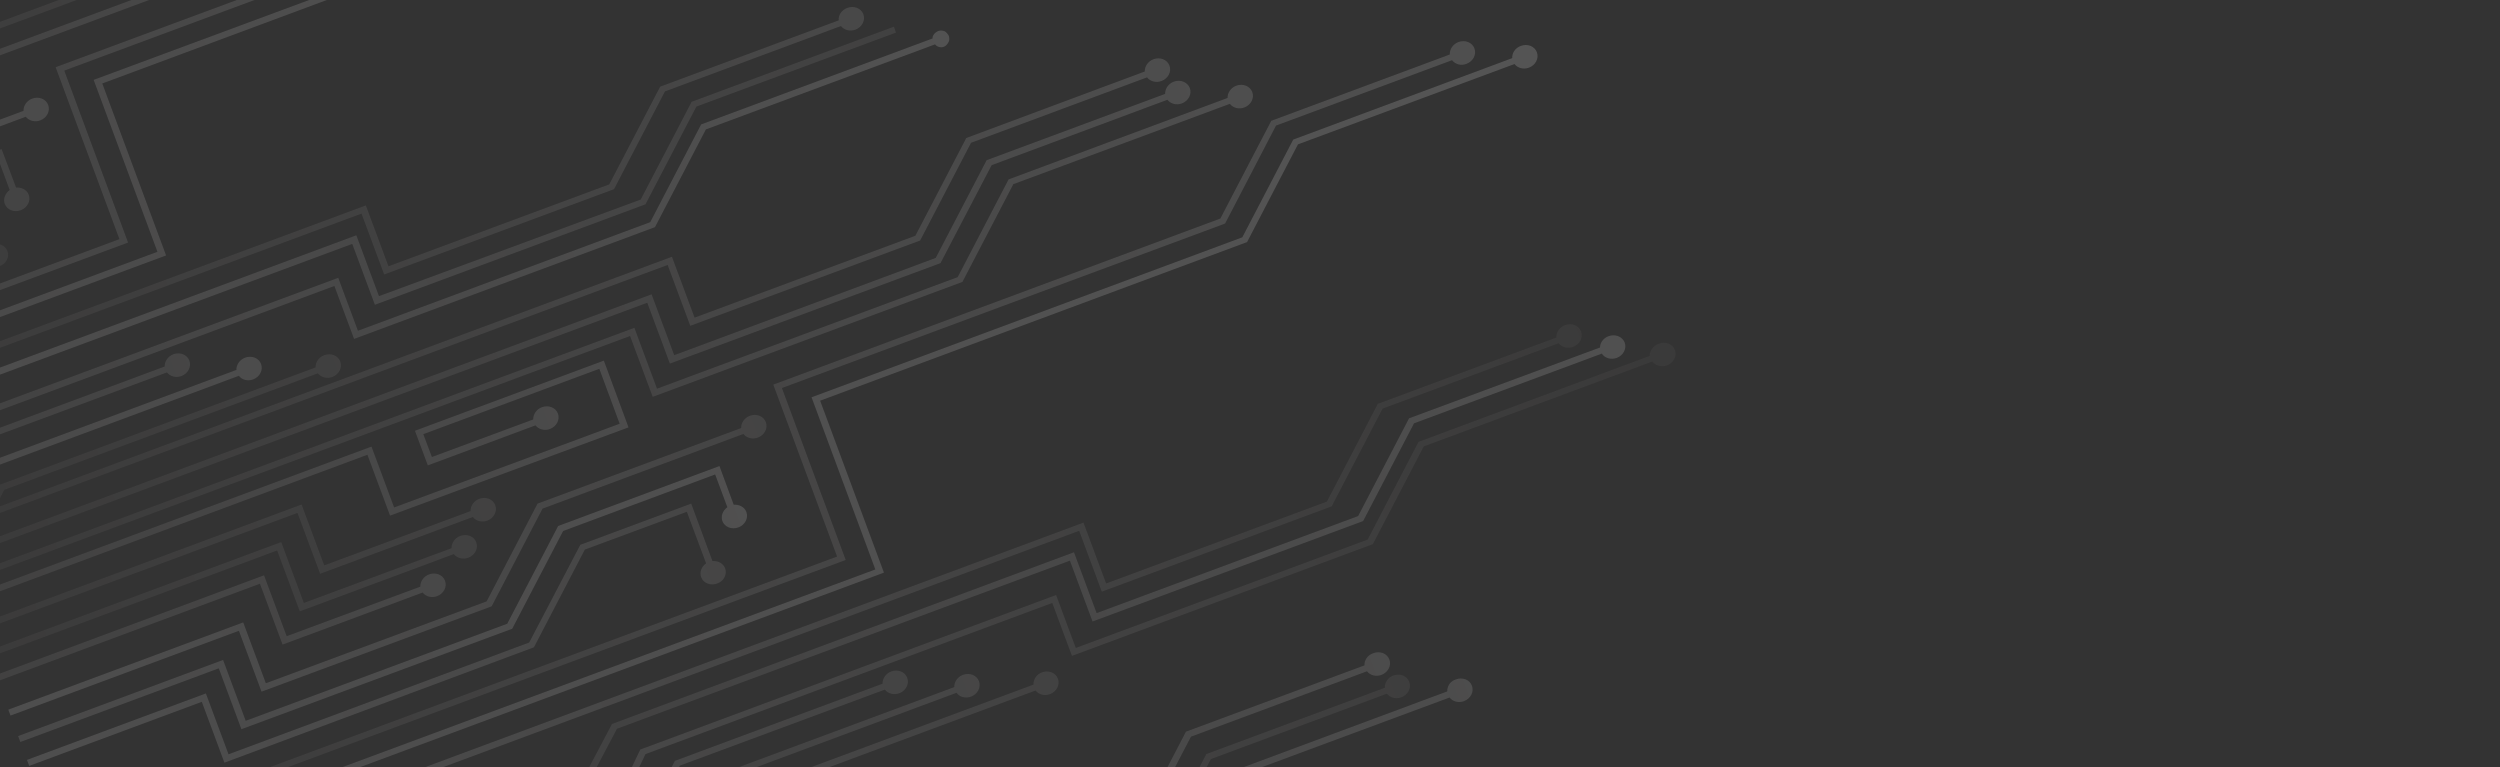 <svg xmlns="http://www.w3.org/2000/svg" xmlns:xlink="http://www.w3.org/1999/xlink" viewBox="0 0 1105 339">
  <rect x="0" y="0" width="1105" height="339" fill="#333333" stroke="none"/>
  <defs>
    <path id="a" d="M0 0h1105v339H0z"/>
  </defs>
  <clipPath id="b">
    <use overflow="visible" xlink:href="#a"/>
  </clipPath>
  <g clip-path="url(#b)" opacity=".17">
    <defs>
      <path id="c" d="M1.8-331.2h1180.6V736.2H1.8z" opacity=".17" transform="rotate(-20.37 592.095 202.56)"/>
    </defs>
    <clipPath id="d">
      <use overflow="visible" xlink:href="#c"/>
    </clipPath>
    <g clip-path="url(#d)">
      <linearGradient id="e" x1="185.896" x2="183.073" y1="613.859" y2="-244.099" gradientTransform="matrix(-.464 -1.251 1.383 -.514 330.122 1213.037)" gradientUnits="userSpaceOnUse">
        <stop offset="0" stop-color="#fff"/>
        <stop offset=".326" stop-color="#b8b7b7"/>
        <stop offset=".656" stop-color="#706e6e"/>
        <stop offset=".778" stop-color="#575454"/>
        <stop offset="1"/>
      </linearGradient>
      <path fill="url(#e)" d="M639.5 815.2L617 858.4l-132.9 49.3-10-26.9-244.7 90.9.9 2.6 241.9-89.8 10 26.9 136.9-50.8 22.5-43.2 45.1-16.7 8.5 22.8c-2 1.4-3 3.9-2.2 6.1 1 2.7 4.2 3.9 7.1 2.8 2.9-1.1 4.5-4.1 3.5-6.8-.8-2.2-3.2-3.4-5.6-3.2l-9.4-25.4-49.1 18.2z"/>
      <linearGradient id="f" x1="183.635" x2="213.268" y1="-138.748" y2="754.492" gradientTransform="matrix(-.464 -1.251 1.383 -.514 330.122 1213.037)" gradientUnits="userSpaceOnUse">
        <stop offset="0" stop-color="#fff"/>
        <stop offset=".326" stop-color="#b8b7b7"/>
        <stop offset=".656" stop-color="#706e6e"/>
        <stop offset=".778" stop-color="#575454"/>
        <stop offset="1"/>
      </linearGradient>
      <path fill="url(#f)" d="M491.7 893.1l-10-26.9-262 97.3.9 2.6 259.2-96.2 10 26.9 119.6-44.4 22.5-43.2 67.3-25 5.4 14.5c-2 1.4-3 3.9-2.2 6.1 1 2.7 4.2 3.9 7.1 2.8 2.9-1.1 4.5-4.1 3.5-6.8-.8-2.2-3.2-3.4-5.6-3.2l-6.3-17.1-71.3 26.5-22.5 43.2-115.6 42.9z"/>
      <linearGradient id="g" x1="205.618" x2="202.796" y1="613.791" y2="-244.164" gradientTransform="matrix(-.464 -1.251 1.383 -.514 330.122 1213.037)" gradientUnits="userSpaceOnUse">
        <stop offset="0" stop-color="#fff"/>
        <stop offset=".326" stop-color="#b8b7b7"/>
        <stop offset=".656" stop-color="#706e6e"/>
        <stop offset=".778" stop-color="#575454"/>
        <stop offset="1"/>
      </linearGradient>
      <path fill="url(#g)" d="M710.7 763.6l-90 33.4-22.5 43.2-97.6 36.2-10-26.9-280 104 .9 2.6 277.2-102.9 10 26.9 101.6-37.7 22.5-43.2 88.8-33c1.4 1.8 4 2.5 6.4 1.6 2.9-1.1 4.5-4.1 3.5-6.8s-4.2-3.9-7.1-2.8c-2.3.9-3.8 3.2-3.7 5.4z"/>
      <linearGradient id="h" x1="210.894" x2="217.95" y1="396.875" y2="-355.252" gradientTransform="matrix(-.464 -1.251 1.383 -.514 330.122 1213.037)" gradientUnits="userSpaceOnUse">
        <stop offset="0" stop-color="#fff"/>
        <stop offset=".326" stop-color="#b8b7b7"/>
        <stop offset=".656" stop-color="#706e6e"/>
        <stop offset=".778" stop-color="#575454"/>
        <stop offset="1"/>
      </linearGradient>
      <path fill="url(#h)" d="M569.8 836.3c1.4 1.8 4 2.5 6.4 1.6 2.9-1.1 4.5-4.1 3.5-6.8s-4.2-3.9-7.1-2.8c-2.4.9-3.9 3.2-3.8 5.4l-59.1 21.9-10-26.9L255 919.6l.9 2.6L498 832.3l10 26.9 61.8-22.9z"/>
      <linearGradient id="i" x1="222.44" x2="219.618" y1="613.735" y2="-244.221" gradientTransform="matrix(-.464 -1.251 1.383 -.514 330.122 1213.037)" gradientUnits="userSpaceOnUse">
        <stop offset="0" stop-color="#fff"/>
        <stop offset=".326" stop-color="#b8b7b7"/>
        <stop offset=".656" stop-color="#706e6e"/>
        <stop offset=".778" stop-color="#575454"/>
        <stop offset="1"/>
      </linearGradient>
      <path fill="url(#i)" d="M583.7 819.3c1.4 1.8 4 2.5 6.4 1.6 2.9-1.1 4.5-4.1 3.5-6.8s-4.2-3.9-7.1-2.8c-2.4.9-3.9 3.2-3.8 5.4L517.4 841l-10-26.9-262 97.3.9 2.6 259.2-96.2 10 26.9 68.2-25.4z"/>
      <linearGradient id="j" x1="228.721" x2="235.777" y1="397.041" y2="-355.081" gradientTransform="matrix(-.464 -1.251 1.383 -.514 330.122 1213.037)" gradientUnits="userSpaceOnUse">
        <stop offset="0" stop-color="#fff"/>
        <stop offset=".326" stop-color="#b8b7b7"/>
        <stop offset=".656" stop-color="#706e6e"/>
        <stop offset=".778" stop-color="#575454"/>
        <stop offset="1"/>
      </linearGradient>
      <path fill="url(#j)" d="M591.1 800.4l-64.7 24-10-26.9-280 104 1 2.6 277.2-102.9 10 26.9 67.6-25.1c1.4 1.8 4 2.5 6.4 1.6 2.9-1.1 4.5-4.1 3.5-6.8s-4.2-3.9-7.1-2.8c-2.5.8-4 3.1-3.9 5.4z"/>
      <linearGradient id="k" x1="240.364" x2="247.42" y1="397.153" y2="-354.976" gradientTransform="matrix(-.464 -1.251 1.383 -.514 330.122 1213.037)" gradientUnits="userSpaceOnUse">
        <stop offset="0" stop-color="#fff"/>
        <stop offset=".326" stop-color="#b8b7b7"/>
        <stop offset=".656" stop-color="#706e6e"/>
        <stop offset=".778" stop-color="#575454"/>
        <stop offset="1"/>
      </linearGradient>
      <path fill="url(#k)" d="M545.5 775.5l10 26.9 105.4-39.1-10.9-29.5-83.5 31 5.7 15.3 47.6-17.7c1.4 1.8 4 2.5 6.4 1.6 2.9-1.1 4.5-4.1 3.5-6.8s-4.2-3.9-7.1-2.8c-2.5.9-3.9 3.2-3.8 5.4L574 776.5l-3.8-10.2 77.8-28.9 9 24.3-99.7 37-10-26.9-238.9 88.7 1 2.6 236.1-87.6z"/>
      <linearGradient id="l" x1="90.328" x2="97.384" y1="395.746" y2="-356.383" gradientTransform="matrix(-.464 -1.251 1.383 -.514 330.122 1213.037)" gradientUnits="userSpaceOnUse">
        <stop offset="0" stop-color="#fff"/>
        <stop offset=".326" stop-color="#b8b7b7"/>
        <stop offset=".656" stop-color="#706e6e"/>
        <stop offset=".778" stop-color="#575454"/>
        <stop offset="1"/>
      </linearGradient>
      <path fill="url(#l)" d="M839.8 877L700 928.9l-22.5 43.2-132.9 49.3-10-26.9-244.6 90.9.9 2.6 241.9-89.8 10 26.9 136.9-50.8 22.5-43.2 138.6-51.5c1.4 1.8 4 2.5 6.4 1.6 2.9-1.1 4.5-4.1 3.5-6.8s-4.2-3.9-7.1-2.8c-2.4.9-3.9 3.1-3.8 5.4z"/>
      <linearGradient id="m" x1="87.68" x2="117.313" y1="-135.561" y2="757.667" gradientTransform="matrix(-.464 -1.251 1.383 -.514 330.122 1213.037)" gradientUnits="userSpaceOnUse">
        <stop offset="0" stop-color="#fff"/>
        <stop offset=".326" stop-color="#b8b7b7"/>
        <stop offset=".656" stop-color="#706e6e"/>
        <stop offset=".778" stop-color="#575454"/>
        <stop offset="1"/>
      </linearGradient>
      <path fill="url(#m)" d="M804.8 878.1l-114.4 42.5-22.5 43.2-115.6 42.9-10-26.9-262 97.3.9 2.6 259.2-96.2 10 26.9L670 965.9l22.5-43.2 113.3-42.1c1.4 1.8 4 2.5 6.4 1.6 2.9-1.1 4.5-4.1 3.5-6.8s-4.2-3.9-7.1-2.8c-2.4 1-3.9 3.2-3.8 5.5z"/>
      <linearGradient id="n" x1="97.089" x2="126.722" y1="-135.873" y2="757.357" gradientTransform="matrix(-.464 -1.251 1.383 -.514 330.122 1213.037)" gradientUnits="userSpaceOnUse">
        <stop offset="0" stop-color="#fff"/>
        <stop offset=".326" stop-color="#b8b7b7"/>
        <stop offset=".656" stop-color="#706e6e"/>
        <stop offset=".778" stop-color="#575454"/>
        <stop offset="1"/>
      </linearGradient>
      <path fill="url(#n)" d="M773.2 876.6l-91.8 34.1-22.5 43.2-97.6 36.2-10-26.9-280 104 .9 2.6 277.2-102.9 10 26.9L661 956l22.5-43.2 90.6-33.6c1.4 1.8 4 2.5 6.4 1.6 2.9-1.1 4.5-4.1 3.5-6.8s-4.2-3.9-7.1-2.8c-2.4.9-3.9 3.2-3.7 5.4z"/>
      <linearGradient id="o" x1="366.07" x2="395.704" y1="-144.797" y2="748.431" gradientTransform="matrix(-.464 -1.251 1.383 -.514 330.122 1213.037)" gradientUnits="userSpaceOnUse">
        <stop offset="0" stop-color="#fff"/>
        <stop offset=".326" stop-color="#b8b7b7"/>
        <stop offset=".656" stop-color="#706e6e"/>
        <stop offset=".778" stop-color="#575454"/>
        <stop offset="1"/>
      </linearGradient>
      <path fill="url(#o)" d="M734.2 459.8l-96.8 36-22.5 43.2-190.4 70.7 28.2 76L97.9 817.5l.9 2.6 357.7-132.8-28.2-76L617 541.1l22.5-43.2 95.7-35.5c1.4 1.8 4 2.5 6.4 1.6 2.9-1.1 4.5-4.1 3.5-6.8s-4.2-3.9-7.1-2.8c-2.4.9-3.9 3.2-3.8 5.4z"/>
      <linearGradient id="p" x1="611.915" x2="641.548" y1="-152.953" y2="740.277" gradientTransform="matrix(-.464 -1.251 1.383 -.514 330.122 1213.037)" gradientUnits="userSpaceOnUse">
        <stop offset="0" stop-color="#fff"/>
        <stop offset=".326" stop-color="#b8b7b7"/>
        <stop offset=".656" stop-color="#706e6e"/>
        <stop offset=".778" stop-color="#575454"/>
        <stop offset="1"/>
      </linearGradient>
      <path fill="url(#p)" d="M729.2 157.3l-102.2 38-22.5 43.2-129 47.9-8.7-23.4L283 331.3l-16.3 34.2-78.5 29.1-10.1-27.1-128.2 47.6c-1.4-1.8-4-2.5-6.4-1.6-2.9 1.1-4.5 4.1-3.5 6.8 1 2.6 4.2 3.9 7.1 2.8 2.4-.9 3.9-3.2 3.8-5.4l125.4-46.6 10.1 27.1 82.6-30.7 16.3-34.2 179.8-66.8 8.7 23.4 133-49.4 22.5-43.2 101-37.5c1.4 1.8 4 2.6 6.5 1.7 2.9-1.1 4.5-4.1 3.5-6.8s-4.2-3.9-7.1-2.8c-2.6 1-4.1 3.2-4 5.4z"/>
      <linearGradient id="q" x1="634.534" x2="631.711" y1="612.378" y2="-245.573" gradientTransform="matrix(-.464 -1.251 1.383 -.514 330.122 1213.037)" gradientUnits="userSpaceOnUse">
        <stop offset="0" stop-color="#fff"/>
        <stop offset=".326" stop-color="#b8b7b7"/>
        <stop offset=".656" stop-color="#706e6e"/>
        <stop offset=".778" stop-color="#575454"/>
        <stop offset="1"/>
      </linearGradient>
      <path fill="url(#q)" d="M707.2 153.6l-84.4 31.3-22.5 43.2L484.7 271l-10-26.9L270.5 320l-20.1 38.1-52.8 19.6-10-27-188.7 70.1c-1.4-1.8-4-2.5-6.4-1.6-2.9 1.1-4.5 4.1-3.5 6.8s4.2 3.9 7.1 2.8c2.4-.9 3.9-3.2 3.8-5.4l185.9-69 10 26.9 56.8-21.1 20.1-38.1 200.2-74.3 10 26.9 119.6-44.4 22.5-43.2 83-30.8c1.3 2 4 2.8 6.6 1.9 2.9-1.1 4.5-4.1 3.5-6.8-1-2.6-4.2-3.9-7.1-2.8-2.3.8-3.8 2.9-3.8 5z"/>
      <linearGradient id="r" x1="374.834" x2="404.467" y1="-145.088" y2="748.144" gradientTransform="matrix(-.464 -1.251 1.383 -.514 330.122 1213.037)" gradientUnits="userSpaceOnUse">
        <stop offset="0" stop-color="#fff"/>
        <stop offset=".326" stop-color="#b8b7b7"/>
        <stop offset=".656" stop-color="#706e6e"/>
        <stop offset=".778" stop-color="#575454"/>
        <stop offset="1"/>
      </linearGradient>
      <path fill="url(#r)" d="M706.6 458.2l-78.9 29.3-22.5 43.2-197.6 73.4 28.2 76L94 807l1 2.6 344.7-128-28.2-76 195.9-72.7 22.5-43.2 77.8-28.9c1.4 1.8 4 2.5 6.4 1.6 2.9-1.1 4.5-4.1 3.5-6.8s-4.2-3.9-7.1-2.8c-2.5.9-4 3.1-3.9 5.4z"/>
      <linearGradient id="s" x1="433.445" x2="430.623" y1="613.039" y2="-244.911" gradientTransform="matrix(-.464 -1.251 1.383 -.514 330.122 1213.037)" gradientUnits="userSpaceOnUse">
        <stop offset="0" stop-color="#fff"/>
        <stop offset=".326" stop-color="#b8b7b7"/>
        <stop offset=".656" stop-color="#706e6e"/>
        <stop offset=".778" stop-color="#575454"/>
        <stop offset="1"/>
      </linearGradient>
      <path fill="url(#s)" d="M608.5 477.3l-96.8 36-22.5 43.2-132.9 49.3-10-26.9-244.7 90.9.9 2.6 241.9-89.8 10 26.9 136.9-50.8 22.5-43.2 95.7-35.5c1.4 1.8 4 2.5 6.4 1.6 2.9-1.1 4.5-4.1 3.5-6.8s-4.2-3.9-7.1-2.8c-2.5.8-4 3.1-3.8 5.3z"/>
      <linearGradient id="t" x1="439.387" x2="446.443" y1="399.014" y2="-353.102" gradientTransform="matrix(-.464 -1.251 1.383 -.514 330.122 1213.037)" gradientUnits="userSpaceOnUse">
        <stop offset="0" stop-color="#fff"/>
        <stop offset=".326" stop-color="#b8b7b7"/>
        <stop offset=".656" stop-color="#706e6e"/>
        <stop offset=".778" stop-color="#575454"/>
        <stop offset="1"/>
      </linearGradient>
      <path fill="url(#t)" d="M580.9 475.7l-79 29.3-22.5 43.2-115.6 42.9-10-26.9-262 97.3 1 2.6L352 567.9l10 26.9 119.6-44.4 22.5-43.2 77.8-28.9c1.4 1.8 4 2.5 6.4 1.6 2.9-1.1 4.5-4.1 3.5-6.8s-4.2-3.9-7.1-2.8c-2.5.9-4 3.2-3.8 5.4z"/>
      <linearGradient id="u" x1="448.722" x2="455.778" y1="399.106" y2="-353.018" gradientTransform="matrix(-.464 -1.251 1.383 -.514 330.122 1213.037)" gradientUnits="userSpaceOnUse">
        <stop offset="0" stop-color="#fff"/>
        <stop offset=".326" stop-color="#b8b7b7"/>
        <stop offset=".656" stop-color="#706e6e"/>
        <stop offset=".778" stop-color="#575454"/>
        <stop offset="1"/>
      </linearGradient>
      <path fill="url(#u)" d="M571.8 465.8l-78.9 29.3-22.5 43.2-97.6 36.2-10-26.9-280 104 1 2.6L361 551.3l10 26.9 101.6-37.7 22.5-43.2 77.8-28.9c1.4 1.8 4 2.5 6.4 1.6 2.9-1.1 4.5-4.1 3.5-6.8s-4.2-3.9-7.1-2.8c-2.5.9-4 3.2-3.9 5.4z"/>
      <linearGradient id="v" x1="360.195" x2="389.828" y1="-144.603" y2="748.629" gradientTransform="matrix(-.464 -1.251 1.383 -.514 330.122 1213.037)" gradientUnits="userSpaceOnUse">
        <stop offset="0" stop-color="#fff"/>
        <stop offset=".326" stop-color="#b8b7b7"/>
        <stop offset=".656" stop-color="#706e6e"/>
        <stop offset=".778" stop-color="#575454"/>
        <stop offset="1"/>
      </linearGradient>
      <path fill="url(#v)" d="M386.3 685.4c-.8-2.2-3.2-3.4-5.6-3.2l-9.4-25.4-49 18.2-22.5 43.2-132.9 49.3-10-26.9-244.8 90.9.9 2.6 242-89.9 10 26.9 136.9-50.8 22.5-43.2 45.1-16.7 8.5 22.8c-2 1.4-3 3.9-2.2 6.1 1 2.7 4.2 3.9 7.1 2.8 2.8-1 4.4-4.1 3.4-6.7z"/>
      <linearGradient id="w" x1="372.247" x2="379.303" y1="398.388" y2="-353.735" gradientTransform="matrix(-.464 -1.251 1.383 -.514 330.122 1213.037)" gradientUnits="userSpaceOnUse">
        <stop offset="0" stop-color="#fff"/>
        <stop offset=".326" stop-color="#b8b7b7"/>
        <stop offset=".656" stop-color="#706e6e"/>
        <stop offset=".778" stop-color="#575454"/>
        <stop offset="1"/>
      </linearGradient>
      <path fill="url(#w)" d="M292.2 712l22.5-43.2 67.3-25 5.4 14.5c-2 1.4-3 3.9-2.2 6.1 1 2.7 4.2 3.9 7.1 2.8 2.9-1.1 4.5-4.1 3.5-6.8-.8-2.2-3.2-3.4-5.6-3.2l-6.3-17.1-71.3 26.5-22.5 43.2-115.6 42.9-10-26.9-262 97.3.9 2.6 259.2-96.2 10 26.9L292.2 712z"/>
      <linearGradient id="x" x1="383.076" x2="390.132" y1="398.489" y2="-353.634" gradientTransform="matrix(-.464 -1.251 1.383 -.514 330.122 1213.037)" gradientUnits="userSpaceOnUse">
        <stop offset="0" stop-color="#fff"/>
        <stop offset=".326" stop-color="#b8b7b7"/>
        <stop offset=".656" stop-color="#706e6e"/>
        <stop offset=".778" stop-color="#575454"/>
        <stop offset="1"/>
      </linearGradient>
      <path fill="url(#x)" d="M283.1 702.1l22.5-43.2 88.8-33c1.4 1.8 4 2.5 6.4 1.6 2.9-1.1 4.5-4.1 3.5-6.8s-4.2-3.9-7.1-2.8c-2.4.9-3.9 3.2-3.8 5.4l-90 33.4L281 700l-97.6 36.2-10-26.9-280 104 .9 2.6L171.5 713l10 26.9 101.6-37.8z"/>
      <linearGradient id="y" x1="390.566" x2="397.622" y1="398.56" y2="-353.561" gradientTransform="matrix(-.464 -1.251 1.383 -.514 330.122 1213.037)" gradientUnits="userSpaceOnUse">
        <stop offset="0" stop-color="#fff"/>
        <stop offset=".326" stop-color="#b8b7b7"/>
        <stop offset=".656" stop-color="#706e6e"/>
        <stop offset=".778" stop-color="#575454"/>
        <stop offset="1"/>
      </linearGradient>
      <path fill="url(#y)" d="M252.6 696.1c1.4 1.8 4 2.5 6.4 1.6 2.9-1.1 4.5-4.1 3.5-6.8s-4.2-3.9-7.1-2.8c-2.4.9-3.9 3.2-3.8 5.4l-59.1 21.9-10-26.9-244.7 90.9 1 2.6 241.9-89.8 10 26.9 61.9-23z"/>
      <linearGradient id="z" x1="399.001" x2="406.057" y1="398.639" y2="-353.485" gradientTransform="matrix(-.464 -1.251 1.383 -.514 330.122 1213.037)" gradientUnits="userSpaceOnUse">
        <stop offset="0" stop-color="#fff"/>
        <stop offset=".326" stop-color="#b8b7b7"/>
        <stop offset=".656" stop-color="#706e6e"/>
        <stop offset=".778" stop-color="#575454"/>
        <stop offset="1"/>
      </linearGradient>
      <path fill="url(#z)" d="M266.4 679.1c1.4 1.8 4 2.5 6.4 1.6 2.9-1.1 4.5-4.1 3.5-6.8s-4.2-3.9-7.1-2.8c-2.4.9-3.9 3.2-3.8 5.4l-65.3 24.2-10-26.9-262 97.3.9 2.6 259.2-96.2 10 26.9 68.2-25.3z"/>
      <linearGradient id="A" x1="407.531" x2="437.164" y1="-146.173" y2="747.06" gradientTransform="matrix(-.464 -1.251 1.383 -.514 330.122 1213.037)" gradientUnits="userSpaceOnUse">
        <stop offset="0" stop-color="#fff"/>
        <stop offset=".326" stop-color="#b8b7b7"/>
        <stop offset=".656" stop-color="#706e6e"/>
        <stop offset=".778" stop-color="#575454"/>
        <stop offset="1"/>
      </linearGradient>
      <path fill="url(#A)" d="M274.8 662.7c1.4 1.8 4 2.5 6.4 1.6 2.9-1.1 4.5-4.1 3.5-6.8s-4.2-3.9-7.1-2.8c-2.4.9-3.9 3.2-3.8 5.4l-64.7 24-10-26.9-280 104 1 2.6 277.2-102.9 10 26.9 67.5-25.1z"/>
      <linearGradient id="B" x1="420.037" x2="427.093" y1="398.837" y2="-353.288" gradientTransform="matrix(-.464 -1.251 1.383 -.514 330.122 1213.037)" gradientUnits="userSpaceOnUse">
        <stop offset="0" stop-color="#fff"/>
        <stop offset=".326" stop-color="#b8b7b7"/>
        <stop offset=".656" stop-color="#706e6e"/>
        <stop offset=".778" stop-color="#575454"/>
        <stop offset="1"/>
      </linearGradient>
      <path fill="url(#B)" d="M343.6 623.1l-10.9-29.5-83.5 31 5.7 15.3 47.6-17.7c1.4 1.8 4 2.5 6.4 1.6 2.9-1.1 4.5-4.1 3.5-6.8s-4.2-3.9-7.1-2.8c-2.4.9-3.9 3.2-3.8 5.4l-44.8 16.6-3.8-10.2 77.8-28.9 9 24.3-99.7 37-10-26.9-238.8 88.9 1 2.6 236.1-87.7 10 26.9 105.3-39.1z"/>
      <linearGradient id="C" x1="292.084" x2="321.717" y1="-142.342" y2="750.89" gradientTransform="matrix(-.464 -1.251 1.383 -.514 330.122 1213.037)" gradientUnits="userSpaceOnUse">
        <stop offset="0" stop-color="#fff"/>
        <stop offset=".326" stop-color="#b8b7b7"/>
        <stop offset=".656" stop-color="#706e6e"/>
        <stop offset=".778" stop-color="#575454"/>
        <stop offset="1"/>
      </linearGradient>
      <path fill="url(#C)" d="M541.3 720.5l-8.7-23.4-183.8 68.3-16.3 34.2-78.5 29.2-10.1-27.1-128.2 47.6c-1.4-1.8-4-2.5-6.4-1.6-2.9 1.1-4.5 4.1-3.5 6.8s4.2 3.9 7.1 2.8c2.4-.9 3.9-3.2 3.8-5.4L242 805.3l10.1 27.1 82.6-30.7 16.3-34.2 179.8-66.8 8.7 23.4 133-49.4 22.5-43.2 106-39.3-1-2.6-107.3 39.8-22.5 43.2-128.9 47.9z"/>
      <linearGradient id="D" x1="301.458" x2="331.091" y1="-142.655" y2="750.575" gradientTransform="matrix(-.464 -1.251 1.383 -.514 330.122 1213.037)" gradientUnits="userSpaceOnUse">
        <stop offset="0" stop-color="#fff"/>
        <stop offset=".326" stop-color="#b8b7b7"/>
        <stop offset=".656" stop-color="#706e6e"/>
        <stop offset=".778" stop-color="#575454"/>
        <stop offset="1"/>
      </linearGradient>
      <path fill="url(#D)" d="M550.5 705.2l-10-26.9-204.2 75.8-20.1 38.1-52.8 19.6-10-26.9-188.7 70c-1.4-1.8-4-2.5-6.4-1.6-2.9 1.1-4.5 4.1-3.5 6.8s4.2 3.9 7.1 2.8c2.4-.9 3.9-3.2 3.8-5.4l185.9-69 10 26.9 56.8-21.1 20.1-38.1 200.2-74.3 10 26.9 119.6-44.4 22.5-43.2 88.2-32.7-.9-2.6-89.4 33.2-22.5 43.2-115.7 42.9z"/>
      <linearGradient id="E" x1="318.187" x2="325.243" y1="544.364" y2="-207.762" gradientTransform="matrix(-.464 -1.251 1.383 -.514 330.122 1213.037)" gradientUnits="userSpaceOnUse">
        <stop offset="0" stop-color="#fff"/>
        <stop offset=".326" stop-color="#b8b7b7"/>
        <stop offset=".656" stop-color="#706e6e"/>
        <stop offset=".778" stop-color="#575454"/>
        <stop offset="1"/>
      </linearGradient>
      <path fill="url(#E)" d="M753.7 583.3l-78.9 29.3-22.5 43.2-97.6 36.2-10-26.9-442.4 164.3.9 2.6 439.6-163.2 10 26.9L654.4 658l22.5-43.2 77.8-28.9c1.4 1.8 4 2.5 6.4 1.6 2.9-1.1 4.5-4.1 3.5-6.8s-4.2-3.9-7.1-2.8c-2.4.9-3.9 3.2-3.8 5.4z"/>
      <linearGradient id="F" x1="269.998" x2="277.055" y1="397.43" y2="-354.694" gradientTransform="matrix(-.464 -1.251 1.383 -.514 330.122 1213.037)" gradientUnits="userSpaceOnUse">
        <stop offset="0" stop-color="#fff"/>
        <stop offset=".326" stop-color="#b8b7b7"/>
        <stop offset=".656" stop-color="#706e6e"/>
        <stop offset=".778" stop-color="#575454"/>
        <stop offset="1"/>
      </linearGradient>
      <path fill="url(#F)" d="M522.6 736.8l-139.7 51.9-22.5 43.2-132.9 49.3-10-26.9-244.8 90.9.9 2.6L215.5 858l10 26.9 137-50.9 22.5-43.2 138.6-51.5c1.4 1.8 4 2.5 6.4 1.6 2.9-1.1 4.5-4.1 3.5-6.8s-4.2-3.9-7.1-2.8c-2.4 1-3.9 3.2-3.8 5.5z"/>
      <linearGradient id="G" x1="282.386" x2="279.563" y1="613.537" y2="-244.417" gradientTransform="matrix(-.464 -1.251 1.383 -.514 330.122 1213.037)" gradientUnits="userSpaceOnUse">
        <stop offset="0" stop-color="#fff"/>
        <stop offset=".326" stop-color="#b8b7b7"/>
        <stop offset=".656" stop-color="#706e6e"/>
        <stop offset=".778" stop-color="#575454"/>
        <stop offset="1"/>
      </linearGradient>
      <path fill="url(#G)" d="M495 742.1c2.9-1.1 4.5-4.1 3.5-6.8s-4.2-3.9-7.1-2.8c-2.4.9-3.9 3.2-3.8 5.4l-114.4 42.5-22.5 43.2L235 866.5l-10-26.9-262 97.3.9 2.6 259.2-96.2 10 26.9 119.6-44.4 22.5-43.2 113.3-42.1c1.4 1.8 4 2.5 6.5 1.6z"/>
      <linearGradient id="H" x1="291.73" x2="288.908" y1="613.504" y2="-244.447" gradientTransform="matrix(-.464 -1.251 1.383 -.514 330.122 1213.037)" gradientUnits="userSpaceOnUse">
        <stop offset="0" stop-color="#fff"/>
        <stop offset=".326" stop-color="#b8b7b7"/>
        <stop offset=".656" stop-color="#706e6e"/>
        <stop offset=".778" stop-color="#575454"/>
        <stop offset="1"/>
      </linearGradient>
      <path fill="url(#H)" d="M343.8 815.8l22.5-43.2 90.6-33.6c1.4 1.8 4 2.5 6.4 1.6 2.9-1.1 4.5-4.1 3.5-6.8s-4.2-3.9-7.1-2.8c-2.4.9-3.9 3.2-3.8 5.4l-91.8 34.1-22.5 43.2-97.6 36.2-10-26.9-280 104 1 2.6 277.2-102.9 10 26.9 101.6-37.8z"/>
      <linearGradient id="I" x1="545.849" x2="542.63" y1="640.029" y2="-338.641" gradientTransform="matrix(-.464 -1.251 1.383 -.514 330.122 1213.037)" gradientUnits="userSpaceOnUse">
        <stop offset="0" stop-color="#fff"/>
        <stop offset=".326" stop-color="#b8b7b7"/>
        <stop offset=".656" stop-color="#706e6e"/>
        <stop offset=".778" stop-color="#575454"/>
        <stop offset="1"/>
      </linearGradient>
      <path fill="url(#I)" d="M639.7 305.6l-96.8 36-22.5 43.2-132.9 49.3-10-26.9-317.7 118 .9 2.6 314.9-116.9 10 26.9L522.5 387l22.5-43.2 95.7-35.5c1.4 1.8 4 2.5 6.4 1.6 2.9-1.1 4.5-4.1 3.5-6.8s-4.2-3.9-7.1-2.8c-2.5.8-3.9 3-3.8 5.3z"/>
      <linearGradient id="J" x1="537.766" x2="571.715" y1="-230.969" y2="792.372" gradientTransform="matrix(-.464 -1.251 1.383 -.514 330.122 1213.037)" gradientUnits="userSpaceOnUse">
        <stop offset="0" stop-color="#fff"/>
        <stop offset=".326" stop-color="#b8b7b7"/>
        <stop offset=".656" stop-color="#706e6e"/>
        <stop offset=".778" stop-color="#575454"/>
        <stop offset="1"/>
      </linearGradient>
      <path fill="url(#J)" d="M612.1 304l-78.9 29.3-22.5 43.2-115.6 42.9-10-26.9-335 124.4.9 2.6 332.1-123.3 10 26.9 119.6-44.4 22.5-43.2 77.8-28.9c1.4 1.8 4 2.5 6.4 1.6 2.9-1.1 4.5-4.1 3.5-6.8s-4.2-3.9-7.1-2.8c-2.3.8-3.8 3.1-3.7 5.4z"/>
      <linearGradient id="K" x1="563.552" x2="560.318" y1="643.922" y2="-339.043" gradientTransform="matrix(-.464 -1.251 1.383 -.514 330.122 1213.037)" gradientUnits="userSpaceOnUse">
        <stop offset="0" stop-color="#fff"/>
        <stop offset=".326" stop-color="#b8b7b7"/>
        <stop offset=".656" stop-color="#706e6e"/>
        <stop offset=".778" stop-color="#575454"/>
        <stop offset="1"/>
      </linearGradient>
      <path fill="url(#K)" d="M603.1 294.1l-78.9 29.3-22.5 43.2-97.6 36.2-10-26.9L41.1 507l1 2.6 350.2-130 10 26.9 101.6-37.7 22.5-43.2 77.8-28.9c1.4 1.8 4 2.5 6.4 1.6 2.9-1.1 4.5-4.1 3.5-6.8s-4.2-3.9-7.1-2.8c-2.6.9-4 3.1-3.9 5.4z"/>
      <linearGradient id="L" x1="467.539" x2="474.595" y1="399.28" y2="-352.837" gradientTransform="matrix(-.464 -1.251 1.383 -.514 330.122 1213.037)" gradientUnits="userSpaceOnUse">
        <stop offset="0" stop-color="#fff"/>
        <stop offset=".326" stop-color="#b8b7b7"/>
        <stop offset=".656" stop-color="#706e6e"/>
        <stop offset=".778" stop-color="#575454"/>
        <stop offset="1"/>
      </linearGradient>
      <path fill="url(#L)" d="M400.6 488.7l17.2 46.4c-2 1.4-3 3.9-2.2 6.1 1 2.7 4.2 3.9 7.1 2.8 2.9-1.1 4.5-4.1 3.5-6.8-.8-2.2-3.2-3.4-5.6-3.2l-18.2-49-49.1 18.2-22.3 43.2-132.9 49.3-10-26.9-244.7 90.9 1 2.6 241.9-89.8 10 26.9 136.9-50.8 22.5-43.2 44.9-16.7z"/>
      <linearGradient id="M" x1="482.264" x2="479.442" y1="612.879" y2="-245.076" gradientTransform="matrix(-.464 -1.251 1.383 -.514 330.122 1213.037)" gradientUnits="userSpaceOnUse">
        <stop offset="0" stop-color="#fff"/>
        <stop offset=".326" stop-color="#b8b7b7"/>
        <stop offset=".656" stop-color="#706e6e"/>
        <stop offset=".778" stop-color="#575454"/>
        <stop offset="1"/>
      </linearGradient>
      <path fill="url(#M)" d="M205.7 581.1l-10-26.9-262 97.3 1 2.6 259.2-96.2 10 26.9 119.6-44.4 22.5-43.2 67.3-25 14.1 38.1c-2 1.4-3 3.9-2.2 6.1 1 2.7 4.2 3.9 7.1 2.8 2.9-1.1 4.5-4.1 3.5-6.8-.8-2.2-3.2-3.4-5.6-3.2L415 468.5 343.8 495l-22.5 43.2-115.6 42.9z"/>
      <linearGradient id="N" x1="490.086" x2="519.719" y1="-148.913" y2="744.319" gradientTransform="matrix(-.464 -1.251 1.383 -.514 330.122 1213.037)" gradientUnits="userSpaceOnUse">
        <stop offset="0" stop-color="#fff"/>
        <stop offset=".326" stop-color="#b8b7b7"/>
        <stop offset=".656" stop-color="#706e6e"/>
        <stop offset=".778" stop-color="#575454"/>
        <stop offset="1"/>
      </linearGradient>
      <path fill="url(#N)" d="M459.7 438.7l-124.9 46.4-22.5 43.2-97.6 36.2-10-26.9-280 104 .9 2.6 277.2-102.9 10 26.9 101.6-37.7 22.5-43.2 123.7-45.9c1.4 1.8 4 2.5 6.4 1.6 2.9-1.1 4.5-4.1 3.5-6.8s-4.2-3.9-7.1-2.8c-2.4.8-3.9 3-3.7 5.3z"/>
      <linearGradient id="O" x1="500.537" x2="530.17" y1="-149.259" y2="743.979" gradientTransform="matrix(-.464 -1.251 1.383 -.514 330.122 1213.037)" gradientUnits="userSpaceOnUse">
        <stop offset="0" stop-color="#fff"/>
        <stop offset=".326" stop-color="#b8b7b7"/>
        <stop offset=".656" stop-color="#706e6e"/>
        <stop offset=".778" stop-color="#575454"/>
        <stop offset="1"/>
      </linearGradient>
      <path fill="url(#O)" d="M283.8 524.3c1.4 1.8 4 2.5 6.4 1.6 2.9-1.1 4.5-4.1 3.5-6.8s-4.2-3.9-7.1-2.8c-2.4.9-3.9 3.2-3.8 5.4l-59.1 21.9-10-26.9L-31 607.6l1 2.6 242-89.8 10 26.9 61.8-23z"/>
      <linearGradient id="P" x1="508.717" x2="538.351" y1="-149.529" y2="743.702" gradientTransform="matrix(-.464 -1.251 1.383 -.514 330.122 1213.037)" gradientUnits="userSpaceOnUse">
        <stop offset="0" stop-color="#fff"/>
        <stop offset=".326" stop-color="#b8b7b7"/>
        <stop offset=".656" stop-color="#706e6e"/>
        <stop offset=".778" stop-color="#575454"/>
        <stop offset="1"/>
      </linearGradient>
      <path fill="url(#P)" d="M297.7 507.3c1.4 1.8 4 2.5 6.4 1.6 2.9-1.1 4.5-4.1 3.5-6.8s-4.2-3.9-7.1-2.8c-2.4.9-3.9 3.2-3.8 5.4L231.4 529l-10-26.9-262 97.3.9 2.6 259.2-96.2 10 26.9 68.2-25.4z"/>
      <linearGradient id="Q" x1="517.922" x2="547.555" y1="-149.834" y2="743.394" gradientTransform="matrix(-.464 -1.251 1.383 -.514 330.122 1213.037)" gradientUnits="userSpaceOnUse">
        <stop offset="0" stop-color="#fff"/>
        <stop offset=".326" stop-color="#b8b7b7"/>
        <stop offset=".656" stop-color="#706e6e"/>
        <stop offset=".778" stop-color="#575454"/>
        <stop offset="1"/>
      </linearGradient>
      <path fill="url(#Q)" d="M305.1 488.4l-64.7 24-10-26.9-280 104 1 2.6 277.2-102.9 10 26.9 67.6-25.1c1.4 1.8 4 2.5 6.4 1.6 2.9-1.1 4.5-4.1 3.5-6.8s-4.2-3.9-7.1-2.8c-2.5.9-4 3.1-3.9 5.4z"/>
      <linearGradient id="R" x1="527.473" x2="557.106" y1="-150.153" y2="743.08" gradientTransform="matrix(-.464 -1.251 1.383 -.514 330.122 1213.037)" gradientUnits="userSpaceOnUse">
        <stop offset="0" stop-color="#fff"/>
        <stop offset=".326" stop-color="#b8b7b7"/>
        <stop offset=".656" stop-color="#706e6e"/>
        <stop offset=".778" stop-color="#575454"/>
        <stop offset="1"/>
      </linearGradient>
      <path fill="url(#R)" d="M280.4 452.9l5.7 15.3 47.6-17.7c1.4 1.8 4 2.5 6.4 1.6 2.9-1.1 4.5-4.1 3.5-6.8s-4.2-3.9-7.1-2.8c-2.4.9-3.9 3.2-3.8 5.4L288 464.5l-3.8-10.2 77.8-28.9 9 24.3-99.7 37-10-26.9-238.9 88.9.9 2.6 236.1-87.7 10 26.9 105.4-39.1-10.9-29.5-83.5 31z"/>
      <linearGradient id="S" x1="701.126" x2="710.23" y1="529.286" y2="-441.147" gradientTransform="matrix(-.464 -1.251 1.383 -.514 330.122 1213.037)" gradientUnits="userSpaceOnUse">
        <stop offset="0" stop-color="#fff"/>
        <stop offset=".619" stop-color="#b8b7b7"/>
        <stop offset=".656" stop-color="#706e6e"/>
        <stop offset=".778" stop-color="#575454"/>
        <stop offset="1"/>
      </linearGradient>
      <path fill="url(#S)" d="M668.4 25.7l-96.8 36-22.5 43.2-190.4 70.7 28.2 76.1L32.1 383.3l.9 2.6 357.7-132.8-28.2-76L551.2 107l22.5-43.2 95.7-35.5c1.4 1.8 4 2.5 6.4 1.6 2.9-1.1 4.5-4.1 3.5-6.8s-4.2-3.9-7.1-2.8c-2.5.9-3.9 3.1-3.8 5.4z"/>
      <linearGradient id="T" x1="712.858" x2="710.035" y1="612.128" y2="-245.835" gradientTransform="matrix(-.464 -1.251 1.383 -.514 330.122 1213.037)" gradientUnits="userSpaceOnUse">
        <stop offset="0" stop-color="#fff"/>
        <stop offset=".326" stop-color="#b8b7b7"/>
        <stop offset=".656" stop-color="#706e6e"/>
        <stop offset=".778" stop-color="#575454"/>
        <stop offset="1"/>
      </linearGradient>
      <path fill="url(#T)" d="M640.8 24.1l-78.9 29.3-22.5 43.2L341.8 170l28.2 76L28.2 372.9l.9 2.6 344.7-128-28.2-76 195.9-72.7L564 55.5l77.8-28.9c1.4 1.8 4 2.6 6.4 1.6 2.9-1.1 4.5-4.1 3.5-6.8s-4.2-3.9-7.1-2.8c-2.4.9-3.9 3.2-3.8 5.5z"/>
      <linearGradient id="U" x1="680.027" x2="709.66" y1="-155.211" y2="738.015" gradientTransform="matrix(-.464 -1.251 1.383 -.514 330.122 1213.037)" gradientUnits="userSpaceOnUse">
        <stop offset="0" stop-color="#fff"/>
        <stop offset=".326" stop-color="#b8b7b7"/>
        <stop offset=".656" stop-color="#706e6e"/>
        <stop offset=".778" stop-color="#575454"/>
        <stop offset="1"/>
      </linearGradient>
      <path fill="url(#U)" d="M320.5 251.2c-.8-2.2-3.2-3.4-5.6-3.2l-9.4-25.4-49 18.2-22.6 43.2L101 333.4l-10-26.9-244.7 90.9 1 2.6 241.9-89.8 10 26.9 136.8-51 22.5-43.2 45.1-16.7 8.5 22.8c-2 1.4-3 3.9-2.2 6.1 1 2.7 4.2 3.9 7.1 2.8 2.9-1 4.5-4 3.5-6.7z"/>
      <linearGradient id="V" x1="697.633" x2="696.223" y1="409.956" y2="-816.295" gradientTransform="matrix(-.464 -1.251 1.383 -.514 330.122 1213.037)" gradientUnits="userSpaceOnUse">
        <stop offset="0" stop-color="#fff"/>
        <stop offset=".326" stop-color="#b8b7b7"/>
        <stop offset=".656" stop-color="#706e6e"/>
        <stop offset=".778" stop-color="#575454"/>
        <stop offset="1"/>
      </linearGradient>
      <path fill="url(#V)" d="M226.4 277.9l22.5-43.2 67.2-25 5.4 14.5c-2 1.4-3 3.9-2.2 6.1 1 2.7 4.2 3.9 7.1 2.8 2.9-1.1 4.5-4.1 3.5-6.8-.8-2.2-3.2-3.4-5.6-3.2L318 206l-71.3 26.5-22.5 43.2-115.6 42.9-10-26.9-262 97.3.9 2.6 259.2-96.2 10 26.9 119.7-44.4z"/>
      <linearGradient id="W" x1="699.527" x2="729.159" y1="-155.86" y2="737.369" gradientTransform="matrix(-.464 -1.251 1.383 -.514 330.122 1213.037)" gradientUnits="userSpaceOnUse">
        <stop offset="0" stop-color="#fff"/>
        <stop offset=".326" stop-color="#b8b7b7"/>
        <stop offset=".656" stop-color="#706e6e"/>
        <stop offset=".778" stop-color="#575454"/>
        <stop offset="1"/>
      </linearGradient>
      <path fill="url(#W)" d="M217.3 268l22.5-43.2 88.8-33c1.4 1.8 4 2.5 6.4 1.6 2.9-1.1 4.5-4.1 3.5-6.8s-4.2-3.9-7.1-2.8c-2.4.9-3.9 3.2-3.8 5.4l-90 33.4-22.5 43.2-97.6 36.2-10-26.9-280 104 .9 2.6 277.2-102.9 10 26.9L217.3 268z"/>
      <linearGradient id="X" x1="713.302" x2="720.357" y1="401.589" y2="-350.536" gradientTransform="matrix(-.464 -1.251 1.383 -.514 330.122 1213.037)" gradientUnits="userSpaceOnUse">
        <stop offset="0" stop-color="#fff"/>
        <stop offset=".326" stop-color="#b8b7b7"/>
        <stop offset=".656" stop-color="#706e6e"/>
        <stop offset=".778" stop-color="#575454"/>
        <stop offset="1"/>
      </linearGradient>
      <path fill="url(#X)" d="M186.8 261.9c1.4 1.8 4 2.5 6.4 1.6 2.9-1.1 4.5-4.1 3.5-6.8s-4.2-3.9-7.1-2.8c-2.4.9-3.9 3.2-3.8 5.4l-59.1 21.9-10-26.9-244.7 91 .9 2.6 242-89.9 10 26.9 61.9-23z"/>
      <linearGradient id="Y" x1="726.256" x2="723.433" y1="612.08" y2="-245.877" gradientTransform="matrix(-.464 -1.251 1.383 -.514 330.122 1213.037)" gradientUnits="userSpaceOnUse">
        <stop offset="0" stop-color="#fff"/>
        <stop offset=".326" stop-color="#b8b7b7"/>
        <stop offset=".656" stop-color="#706e6e"/>
        <stop offset=".778" stop-color="#575454"/>
        <stop offset="1"/>
      </linearGradient>
      <path fill="url(#Y)" d="M200.6 244.9c1.4 1.8 4 2.5 6.4 1.6 2.9-1.1 4.5-4.1 3.5-6.8s-4.2-3.9-7.1-2.8c-2.4.9-3.9 3.2-3.8 5.4l-65.3 24.2-10-26.9-262 97.3 1 2.6 259.2-96.2 10 26.9 68.1-25.3z"/>
      <linearGradient id="Z" x1="735.551" x2="732.728" y1="612.048" y2="-245.908" gradientTransform="matrix(-.464 -1.251 1.383 -.514 330.122 1213.037)" gradientUnits="userSpaceOnUse">
        <stop offset="0" stop-color="#fff"/>
        <stop offset=".326" stop-color="#b8b7b7"/>
        <stop offset=".656" stop-color="#706e6e"/>
        <stop offset=".778" stop-color="#575454"/>
        <stop offset="1"/>
      </linearGradient>
      <path fill="url(#Z)" d="M209 228.5c1.4 1.8 4 2.5 6.4 1.6 2.9-1.1 4.5-4.1 3.5-6.8s-4.2-3.9-7.1-2.8c-2.4.9-3.9 3.2-3.8 5.4l-64.7 24-10-26.9-280 104 1 2.6 277.2-102.9 10 26.9 67.5-25.1z"/>
      <linearGradient id="aa" x1="742.772" x2="749.828" y1="401.864" y2="-350.257" gradientTransform="matrix(-.464 -1.251 1.383 -.514 330.122 1213.037)" gradientUnits="userSpaceOnUse">
        <stop offset="0" stop-color="#fff"/>
        <stop offset=".326" stop-color="#b8b7b7"/>
        <stop offset=".656" stop-color="#706e6e"/>
        <stop offset=".778" stop-color="#575454"/>
        <stop offset="1"/>
      </linearGradient>
      <path fill="url(#aa)" d="M277.8 188.9l-10.9-29.5-83.5 31 5.7 15.3 47.6-17.7c1.4 1.8 4 2.5 6.4 1.6 2.9-1.1 4.5-4.1 3.5-6.8s-4.2-3.9-7.1-2.8c-2.4.9-3.9 3.2-3.8 5.4L190.9 202l-3.8-10.1 77.8-28.9 9 24.3-99.7 37-10-26.9-238.9 88.7 1 2.6L162.4 201l10 26.9 105.4-39z"/>
      <linearGradient id="ab" x1="627.593" x2="657.227" y1="-153.473" y2="739.76" gradientTransform="matrix(-.464 -1.251 1.383 -.514 330.122 1213.037)" gradientUnits="userSpaceOnUse">
        <stop offset="0" stop-color="#fff"/>
        <stop offset=".326" stop-color="#b8b7b7"/>
        <stop offset=".656" stop-color="#706e6e"/>
        <stop offset=".778" stop-color="#575454"/>
        <stop offset="1"/>
      </linearGradient>
      <path fill="url(#ab)" d="M687.9 149.2L609 178.5l-22.5 43.2-97.6 36.2-10-26.9L36.5 395.3l1 2.6L477 234.6l10 26.9 101.6-37.7 22.5-43.2 77.8-28.9c1.4 1.8 4 2.5 6.4 1.6 3-1.1 4.5-4.1 3.5-6.8s-4.2-3.9-7.1-2.8c-2.4.9-3.9 3.2-3.8 5.5z"/>
      <linearGradient id="ac" x1="585.699" x2="615.332" y1="-152.084" y2="741.146" gradientTransform="matrix(-.464 -1.251 1.383 -.514 330.122 1213.037)" gradientUnits="userSpaceOnUse">
        <stop offset="0" stop-color="#fff"/>
        <stop offset=".326" stop-color="#b8b7b7"/>
        <stop offset=".656" stop-color="#706e6e"/>
        <stop offset=".778" stop-color="#575454"/>
        <stop offset="1"/>
      </linearGradient>
      <path fill="url(#ac)" d="M456.8 302.6L317 354.5l-22.5 43.2L161.7 447l-10-26.9L-93.1 511l.9 2.6 241.9-89.8 10 26.9 136.9-50.8 22.5-43.2 138.6-51.5c1.4 1.8 4 2.5 6.4 1.6 2.9-1.1 4.5-4.1 3.5-6.8s-4.2-3.9-7.1-2.8c-2.4.9-3.8 3.2-3.7 5.4z"/>
      <linearGradient id="ad" x1="604.377" x2="601.555" y1="612.479" y2="-245.476" gradientTransform="matrix(-.464 -1.251 1.383 -.514 330.122 1213.037)" gradientUnits="userSpaceOnUse">
        <stop offset="0" stop-color="#fff"/>
        <stop offset=".326" stop-color="#b8b7b7"/>
        <stop offset=".656" stop-color="#706e6e"/>
        <stop offset=".778" stop-color="#575454"/>
        <stop offset="1"/>
      </linearGradient>
      <path fill="url(#ad)" d="M429.2 307.9c2.9-1.1 4.5-4.1 3.5-6.8s-4.2-3.9-7.1-2.8c-2.4.9-3.9 3.2-3.8 5.4l-114.4 42.5-22.5 43.2-115.6 42.9-10-26.9-262 97.3.9 2.6 259.2-96.2 10 26.9L287 391.5l22.5-43.2 113.3-42.1c1.3 1.9 3.9 2.6 6.4 1.7z"/>
      <linearGradient id="ae" x1="603.576" x2="633.209" y1="-152.677" y2="740.553" gradientTransform="matrix(-.464 -1.251 1.383 -.514 330.122 1213.037)" gradientUnits="userSpaceOnUse">
        <stop offset="0" stop-color="#fff"/>
        <stop offset=".326" stop-color="#b8b7b7"/>
        <stop offset=".656" stop-color="#706e6e"/>
        <stop offset=".778" stop-color="#575454"/>
        <stop offset="1"/>
      </linearGradient>
      <path fill="url(#ae)" d="M278 381.6l22.5-43.2 90.6-33.6c1.4 1.8 4 2.5 6.4 1.6 2.9-1.1 4.5-4.1 3.5-6.8s-4.2-3.9-7.1-2.8c-2.4.9-3.9 3.2-3.8 5.4l-91.8 34.1-22.5 43.2-97.6 36.2-10-26.9-280 104 1 2.6 277.2-102.9 10 26.9L278 381.6z"/>
      <linearGradient id="af" x1="885.22" x2="883.809" y1="409.742" y2="-816.514" gradientTransform="matrix(-.464 -1.251 1.383 -.514 330.122 1213.037)" gradientUnits="userSpaceOnUse">
        <stop offset="0" stop-color="#fff"/>
        <stop offset=".326" stop-color="#b8b7b7"/>
        <stop offset=".656" stop-color="#706e6e"/>
        <stop offset=".778" stop-color="#575454"/>
        <stop offset="1"/>
      </linearGradient>
      <path fill="url(#af)" d="M351.2-114.5l-96.8 36-22.5 43.2L41.4 35.3l28.2 76-354.9 131.8.9 2.6L73.4 112.9l-28.2-76L234-33.3l22.5-43.2 95.7-35.5c1.4 1.8 4 2.5 6.4 1.6 2.9-1.1 4.5-4.1 3.5-6.8s-4.2-3.9-7.1-2.8c-2.5 1-4 3.2-3.8 5.5z"/>
      <linearGradient id="ag" x1="894.067" x2="891.244" y1="425.276" y2="-432.677" gradientTransform="matrix(-.464 -1.251 1.383 -.514 330.122 1213.037)" gradientUnits="userSpaceOnUse">
        <stop offset="0" stop-color="#fff"/>
        <stop offset=".326" stop-color="#b8b7b7"/>
        <stop offset=".656" stop-color="#706e6e"/>
        <stop offset=".778" stop-color="#575454"/>
        <stop offset="1"/>
      </linearGradient>
      <path fill="url(#ag)" d="M323.6-116.1l-78.9 29.3-22.5 43.2L24.6 29.7l28.2 76-341.9 126.9 1 2.6 344.7-128-28.2-76 195.9-72.7 22.5-43.2 77.8-28.9c1.4 1.8 4 2.5 6.4 1.6 2.9-1.1 4.5-4.1 3.5-6.8s-4.2-3.9-7.1-2.8c-2.5.9-3.9 3.2-3.8 5.5z"/>
      <linearGradient id="ah" x1="933.5" x2="940.556" y1="403.653" y2="-348.469" gradientTransform="matrix(-.464 -1.251 1.383 -.514 330.122 1213.037)" gradientUnits="userSpaceOnUse">
        <stop offset="0" stop-color="#fff"/>
        <stop offset=".326" stop-color="#b8b7b7"/>
        <stop offset=".656" stop-color="#706e6e"/>
        <stop offset=".778" stop-color="#575454"/>
        <stop offset="1"/>
      </linearGradient>
      <path fill="url(#ah)" d="M225.4-97l-96.8 36-22.5 43.2-132.9 49.3-10-26.9-244.7 90.9.9 2.6L-38.7 8.2l10 26.9 136.9-50.8 22.5-43.2 95.7-35.5c1.4 1.8 4 2.5 6.4 1.6 2.9-1.1 4.5-4.1 3.5-6.8s-4.2-3.9-7.1-2.8c-2.5.9-3.9 3.1-3.8 5.4z"/>
      <linearGradient id="ai" x1="945.631" x2="942.808" y1="611.359" y2="-246.598" gradientTransform="matrix(-.464 -1.251 1.383 -.514 330.122 1213.037)" gradientUnits="userSpaceOnUse">
        <stop offset="0" stop-color="#fff"/>
        <stop offset=".326" stop-color="#b8b7b7"/>
        <stop offset=".656" stop-color="#706e6e"/>
        <stop offset=".778" stop-color="#575454"/>
        <stop offset="1"/>
      </linearGradient>
      <path fill="url(#ai)" d="M197.8-98.6l-78.9 29.3-22.5 43.1-115.6 43-10-26.9-262 97.3 1 2.6L-31.1-6.5l10 26.9L98.5-24 121-67.2l77.8-28.9c1.4 1.8 4 2.5 6.4 1.6 2.9-1.1 4.5-4.1 3.5-6.8-1-2.6-4.2-3.9-7.1-2.8-2.4.9-3.9 3.2-3.8 5.5z"/>
      <linearGradient id="aj" x1="953.801" x2="952.391" y1="409.662" y2="-816.591" gradientTransform="matrix(-.464 -1.251 1.383 -.514 330.122 1213.037)" gradientUnits="userSpaceOnUse">
        <stop offset="0" stop-color="#fff"/>
        <stop offset=".326" stop-color="#b8b7b7"/>
        <stop offset=".656" stop-color="#706e6e"/>
        <stop offset=".778" stop-color="#575454"/>
        <stop offset="1"/>
      </linearGradient>
      <path fill="url(#aj)" d="M188.8-108.5l-78.9 29.3L87.4-36-10.2.2l-10-26.9-280 104 1 2.6 277.1-103 10 26.9L89.5-33.9 112-77.1l77.8-28.9c1.4 1.8 4 2.5 6.4 1.6 2.9-1.1 4.5-4.1 3.5-6.8s-4.2-3.9-7.1-2.8c-2.5.9-3.9 3.2-3.8 5.5z"/>
      <linearGradient id="ak" x1="871.53" x2="868.707" y1="611.599" y2="-246.355" gradientTransform="matrix(-.464 -1.251 1.383 -.514 330.122 1213.037)" gradientUnits="userSpaceOnUse">
        <stop offset="0" stop-color="#fff"/>
        <stop offset=".326" stop-color="#b8b7b7"/>
        <stop offset=".656" stop-color="#706e6e"/>
        <stop offset=".778" stop-color="#575454"/>
        <stop offset="1"/>
      </linearGradient>
      <path fill="url(#ak)" d="M3.3 111c-.8-2.2-3.2-3.4-5.6-3.2l-9.4-25.4-49 18.2-22.5 43.2-132.9 49.3-10-26.9-244.8 90.9 1 2.6 241.9-89.8 10 26.9L-81.1 146l22.5-43.2L-13.7 86l8.5 22.8c-2 1.4-3 3.9-2.2 6.1 1 2.7 4.2 3.9 7.1 2.8 3-1 4.6-4.1 3.6-6.7z"/>
      <linearGradient id="al" x1="874.657" x2="881.712" y1="403.1" y2="-349.022" gradientTransform="matrix(-.464 -1.251 1.383 -.514 330.122 1213.037)" gradientUnits="userSpaceOnUse">
        <stop offset="0" stop-color="#fff"/>
        <stop offset=".326" stop-color="#b8b7b7"/>
        <stop offset=".656" stop-color="#706e6e"/>
        <stop offset=".778" stop-color="#575454"/>
        <stop offset="1"/>
      </linearGradient>
      <path fill="url(#al)" d="M-90.9 137.7l22.5-43.2 67.3-25L4.3 84c-2 1.4-3 3.9-2.2 6.1 1 2.7 4.2 3.9 7.1 2.8 2.9-1.1 4.5-4.1 3.5-6.8-.8-2.2-3.2-3.4-5.6-3.2l-6.4-17-71.3 26.5-22.4 43.1-115.6 42.9-10-26.9-262 97.3 1 2.6 259.2-96.2 10 26.9 119.5-44.4z"/>
      <linearGradient id="am" x1="886.179" x2="915.813" y1="-162.053" y2="731.177" gradientTransform="matrix(-.464 -1.251 1.383 -.514 330.122 1213.037)" gradientUnits="userSpaceOnUse">
        <stop offset="0" stop-color="#fff"/>
        <stop offset=".326" stop-color="#b8b7b7"/>
        <stop offset=".656" stop-color="#706e6e"/>
        <stop offset=".778" stop-color="#575454"/>
        <stop offset="1"/>
      </linearGradient>
      <path fill="url(#am)" d="M-99.9 127.8l22.5-43.2 88.8-33c1.4 1.8 4 2.5 6.4 1.6 2.9-1.1 4.5-4.1 3.5-6.8s-4.2-3.9-7.1-2.8c-2.4.9-3.9 3.2-3.8 5.4l-90 33.4-22.5 43.2-97.6 36.2-10-26.9-280 104 .9 2.6 277.2-102.9 10 26.9 101.7-37.7z"/>
      <linearGradient id="an" x1="923.57" x2="953.203" y1="-163.292" y2="729.937" gradientTransform="matrix(-.464 -1.251 1.383 -.514 330.122 1213.037)" gradientUnits="userSpaceOnUse">
        <stop offset="0" stop-color="#fff"/>
        <stop offset=".326" stop-color="#b8b7b7"/>
        <stop offset=".656" stop-color="#706e6e"/>
        <stop offset=".778" stop-color="#575454"/>
        <stop offset="1"/>
      </linearGradient>
      <path fill="url(#an)" d="M-133.9 50.2l5.7 15.3 47.6-17.7c1.4 1.8 4 2.5 6.4 1.6 2.9-1.1 4.5-4.1 3.5-6.8s-4.2-3.9-7.1-2.8c-2.4.9-3.9 3.2-3.8 5.4l-44.8 16.6-3.8-10.2 77.8-28.9 9 24.3-99.7 37-10-26.9-238.9 88.7 1 2.6 236.1-87.7 10 26.9 105.4-39.1L-50.4 19l-83.5 31.2z"/>
      <linearGradient id="ao" x1="803.36" x2="810.433" y1="403.829" y2="-350.14" gradientTransform="matrix(-.464 -1.251 1.383 -.514 330.122 1213.037)" gradientUnits="userSpaceOnUse">
        <stop offset="0" stop-color="#fff"/>
        <stop offset=".326" stop-color="#b8b7b7"/>
        <stop offset=".656" stop-color="#706e6e"/>
        <stop offset=".778" stop-color="#575454"/>
        <stop offset="1"/>
      </linearGradient>
      <path fill="url(#ao)" d="M158.2 146.2l-8.7-23.4L-34.3 191l-16.3 34.2-78.5 29.2-10.1-27.1-128.2 47.6c-1.4-1.8-4-2.5-6.4-1.6-2.9 1.1-4.5 4.1-3.5 6.8s4.2 3.9 7.1 2.8c2.4-.9 3.9-3.2 3.8-5.4l125.4-46.6 10.1 27.2 82.6-30.7 16.3-34.2 179.8-66.8 8.7 23.4 133-49.4L312 57.2l101.3-37.6s-.2-.3 0 0c.7 1.2 4.3 2.7 6.1-1.3.2-.4.3-1.5 0-2.4-.2-.6-1.3-1.8-1.7-2-3.4-1.5-5.6 1.7-5.5 2.7v.4L309.9 55l-22.5 43.2-129.2 48z"/>
      <linearGradient id="ap" x1="807.944" x2="837.577" y1="-159.458" y2="733.777" gradientTransform="matrix(-.464 -1.251 1.383 -.514 330.122 1213.037)" gradientUnits="userSpaceOnUse">
        <stop offset="0" stop-color="#fff"/>
        <stop offset=".326" stop-color="#b8b7b7"/>
        <stop offset=".656" stop-color="#706e6e"/>
        <stop offset=".778" stop-color="#575454"/>
        <stop offset="1"/>
      </linearGradient>
      <path fill="url(#ap)" d="M167.5 130.9l-10-26.9-204.2 75.8-20.1 38.1-52.8 19.6-10-26.9-188.7 70.1c-1.4-1.8-4-2.5-6.4-1.6-2.9 1.1-4.5 4.1-3.5 6.8s4.2 3.9 7.1 2.8c2.4-.9 3.9-3.2 3.8-5.4l185.9-69 10 27 56.8-21.1 20.1-38.1 200.2-74.3 10 26.9 119.6-44.4 22.5-43.2L396 14.4l-.9-2.6L305.7 45l-22.5 43.2-115.7 42.7z"/>
      <linearGradient id="aq" x1="824.667" x2="821.844" y1="611.751" y2="-246.199" gradientTransform="matrix(-.464 -1.251 1.383 -.514 330.122 1213.037)" gradientUnits="userSpaceOnUse">
        <stop offset="0" stop-color="#fff"/>
        <stop offset=".326" stop-color="#b8b7b7"/>
        <stop offset=".656" stop-color="#706e6e"/>
        <stop offset=".778" stop-color="#575454"/>
        <stop offset="1"/>
      </linearGradient>
      <path fill="url(#aq)" d="M370.7 9l-78.9 29.3-22.5 43.2-97.6 36.2-10-26.9L-280.8 255l1 2.6L159.8 94.4l10 26.9 101.6-37.7 22.5-43.2 77.8-28.9c1.4 1.8 4 2.5 6.4 1.6 2.9-1.1 4.5-4.1 3.5-6.8s-4.2-3.9-7.1-2.8c-2.5.9-4 3.2-3.8 5.5z"/>
      <linearGradient id="ar" x1="761.789" x2="768.845" y1="551.463" y2="-200.66" gradientTransform="matrix(-.464 -1.251 1.383 -.514 330.122 1213.037)" gradientUnits="userSpaceOnUse">
        <stop offset="0" stop-color="#fff"/>
        <stop offset=".326" stop-color="#b8b7b7"/>
        <stop offset=".656" stop-color="#706e6e"/>
        <stop offset=".778" stop-color="#575454"/>
        <stop offset="1"/>
      </linearGradient>
      <path fill="url(#ar)" d="M139.5 162.4L-.2 214.3l-22.5 43.2-132.9 49.3-10-26.9-244.8 90.9 1 2.6 241.9-89.8 10 26.9 136.9-50.8.1-.2 299-111 10 26.9 136.9-50.8 22.5-43.2 95.7-35.5c1.4 1.8 4 2.5 6.4 1.6 2.9-1.1 4.5-4.1 3.5-6.8s-4.2-3.9-7.1-2.8c-2.4.9-3.9 3.2-3.8 5.4l-96.8 36-22.5 43.2-132.9 49.3-10-26.9-299.1 111 5.8-11.1 299-111 10 26.9 119.6-44.4L438.3 73 516 44.1c1.4 1.8 4 2.5 6.4 1.6 2.9-1.1 4.5-4.1 3.5-6.8-1-2.6-4.2-3.9-7.1-2.8-2.4.9-3.9 3.2-3.8 5.4l-78.9 29.3-22.5 43.2L298 157l-10-26.9-299 111 6.7-12.8 299.4-111.2 10 26.9 101.6-37.7 22.5-43.2L507 34.2c1.4 1.8 4 2.5 6.4 1.6 2.9-1.1 4.5-4.1 3.5-6.8s-4.2-3.9-7.1-2.8c-2.4.9-3.9 3.2-3.8 5.4L427.1 61l-22.5 43.2-97.6 36.2-10-26.9L-2.4 224.7l4.3-8.2L140.5 165c1.4 1.8 4 2.5 6.4 1.6 2.9-1.1 4.5-4.1 3.5-6.8s-4.2-3.9-7.1-2.8c-2.4.9-3.9 3.1-3.8 5.4z"/>
      <linearGradient id="as" x1="784.771" x2="783.361" y1="409.858" y2="-816.4" gradientTransform="matrix(-.464 -1.251 1.383 -.514 330.122 1213.037)" gradientUnits="userSpaceOnUse">
        <stop offset="0" stop-color="#fff"/>
        <stop offset=".326" stop-color="#b8b7b7"/>
        <stop offset=".656" stop-color="#706e6e"/>
        <stop offset=".778" stop-color="#575454"/>
        <stop offset="1"/>
      </linearGradient>
      <path fill="url(#as)" d="M111.9 167.7c2.9-1.1 4.5-4.1 3.5-6.8s-4.2-3.9-7.1-2.8c-2.4.9-3.9 3.2-3.8 5.4L-9.9 206l-22.5 43.2-115.6 42.9-10-26.9-262 97.3 1 2.6 259.2-96.2 10 26.9 119.6-44.4 22.5-43.2 113.3-42.1c1.3 1.8 3.9 2.5 6.3 1.6z"/>
      <linearGradient id="at" x1="789.937" x2="796.993" y1="402.307" y2="-349.818" gradientTransform="matrix(-.464 -1.251 1.383 -.514 330.122 1213.037)" gradientUnits="userSpaceOnUse">
        <stop offset="0" stop-color="#fff"/>
        <stop offset=".326" stop-color="#b8b7b7"/>
        <stop offset=".656" stop-color="#706e6e"/>
        <stop offset=".778" stop-color="#575454"/>
        <stop offset="1"/>
      </linearGradient>
      <path fill="url(#at)" d="M-39.3 241.4l22.5-43.2 90.6-33.6c1.4 1.8 4 2.5 6.4 1.6 2.9-1.1 4.5-4.1 3.5-6.8s-4.2-3.9-7.1-2.8c-2.4.9-3.9 3.2-3.8 5.4L-19 196.1l-22.5 43.2-97.6 36.2-10-26.9-280 104 1 2.6 277.2-102.9 10 26.9 101.6-37.8z"/>
      <linearGradient id="au" x1="1035.474" x2="1065.107" y1="-167.005" y2="726.226" gradientTransform="matrix(-.464 -1.251 1.383 -.514 330.122 1213.037)" gradientUnits="userSpaceOnUse">
        <stop offset="0" stop-color="#fff"/>
        <stop offset=".326" stop-color="#b8b7b7"/>
        <stop offset=".656" stop-color="#706e6e"/>
        <stop offset=".778" stop-color="#575454"/>
        <stop offset="1"/>
      </linearGradient>
      <path fill="url(#au)" d="M256.6-268.8l-96.8 36-22.5 43.2-37.3 13.8-95.6 35.5-10-26.9-244.8 90.9.9 2.6 241.9-89.8 10 26.9 98.4-36.5 38.5-14.3L192-207c1.4 1.8 4 2.5 6.4 1.6 2.9-1.1 4.5-4.1 3.5-6.8s-4.2-3.9-7.1-2.8c-2.4.9-3.9 3.2-3.8 5.4l-49.9 18.5 5.8-11.1 85.8-31.8c1.4 1.8 4 2.5 6.4 1.6 2.9-1.1 4.5-4.1 3.5-6.8s-4.2-3.9-7.1-2.8c-2.4.9-3.9 3.2-3.8 5.4L149-205.8l13-24.9 95.7-35.5c1.4 1.8 4 2.5 6.4 1.6 2.9-1.1 4.5-4.1 3.5-6.8s-4.2-3.9-7.1-2.8c-2.5.9-4 3.2-3.9 5.4z"/>
      <linearGradient id="av" x1="1057.946" x2="1055.124" y1="610.987" y2="-246.965" gradientTransform="matrix(-.464 -1.251 1.383 -.514 330.122 1213.037)" gradientUnits="userSpaceOnUse">
        <stop offset="0" stop-color="#fff"/>
        <stop offset=".326" stop-color="#b8b7b7"/>
        <stop offset=".656" stop-color="#706e6e"/>
        <stop offset=".778" stop-color="#575454"/>
        <stop offset="1"/>
      </linearGradient>
      <path fill="url(#av)" d="M229.1-270.4l-78.9 29.3-22.5 43.2L12-155 2-181.9l-262 97.3.9 2.6L.1-178.3l10 26.9 119.6-44.4 22.5-43.2 77.8-28.9c1.4 1.8 4 2.5 6.4 1.6 2.9-1.1 4.5-4.1 3.5-6.8s-4.2-3.9-7.1-2.8c-2.4 1-3.9 3.2-3.7 5.5z"/>
      <linearGradient id="aw" x1="1055.455" x2="1085.088" y1="-167.668" y2="725.564" gradientTransform="matrix(-.464 -1.251 1.383 -.514 330.122 1213.037)" gradientUnits="userSpaceOnUse">
        <stop offset="0" stop-color="#fff"/>
        <stop offset=".326" stop-color="#b8b7b7"/>
        <stop offset=".656" stop-color="#706e6e"/>
        <stop offset=".778" stop-color="#575454"/>
        <stop offset="1"/>
      </linearGradient>
      <path fill="url(#aw)" d="M220-280.3L141.1-251l-22.5 43.2L21-171.6l-10-26.9-280 104 1 2.6L9.1-194.8l10 26.9 101.6-37.7 22.5-43.2 77.8-28.9c1.4 1.8 4 2.5 6.4 1.6 2.9-1.1 4.5-4.1 3.5-6.8s-4.2-3.9-7.1-2.8c-2.4.9-3.9 3.2-3.8 5.4z"/>
      <linearGradient id="ax" x1="973.08" x2="971.67" y1="409.641" y2="-816.614" gradientTransform="matrix(-.464 -1.251 1.383 -.514 330.122 1213.037)" gradientUnits="userSpaceOnUse">
        <stop offset="0" stop-color="#fff"/>
        <stop offset=".326" stop-color="#b8b7b7"/>
        <stop offset=".656" stop-color="#706e6e"/>
        <stop offset=".778" stop-color="#575454"/>
        <stop offset="1"/>
      </linearGradient>
      <path fill="url(#ax)" d="M17.6-85.7l17.2 46.4c-2 1.4-3 3.9-2.2 6.1 1 2.7 4.2 3.9 7.1 2.8 2.9-1.1 4.5-4.1 3.5-6.8-.8-2.2-3.2-3.4-5.6-3.2l-18.2-49-49.1 18.2L-52.2-28-185 21.4l-10-26.9-244.7 90.9 1 2.6 241.9-89.8 10 26.9L-50-25.8-27.5-69l45.1-16.7z"/>
      <linearGradient id="ay" x1="984.744" x2="983.333" y1="409.627" y2="-816.629" gradientTransform="matrix(-.464 -1.251 1.383 -.514 330.122 1213.037)" gradientUnits="userSpaceOnUse">
        <stop offset="0" stop-color="#fff"/>
        <stop offset=".326" stop-color="#b8b7b7"/>
        <stop offset=".656" stop-color="#706e6e"/>
        <stop offset=".778" stop-color="#575454"/>
        <stop offset="1"/>
      </linearGradient>
      <path fill="url(#ay)" d="M-177.4 6.7l-10-26.9-262 97.3 1 2.6 259.2-96.2 10 26.9L-59.6-34l22.5-43.2 67.3-25 14.1 38.1c-2 1.4-3 3.9-2.2 6.1 1 2.7 4.2 3.9 7.1 2.8 2.9-1.1 4.5-4.1 3.5-6.8-.8-2.2-3.2-3.4-5.6-3.2L32-105.8l-71.2 26.5-22.5 43.2-115.7 42.8z"/>
      <linearGradient id="az" x1="998.671" x2="1005.727" y1="404.264" y2="-347.858" gradientTransform="matrix(-.464 -1.251 1.383 -.514 330.122 1213.037)" gradientUnits="userSpaceOnUse">
        <stop offset="0" stop-color="#fff"/>
        <stop offset=".326" stop-color="#b8b7b7"/>
        <stop offset=".656" stop-color="#706e6e"/>
        <stop offset=".778" stop-color="#575454"/>
        <stop offset="1"/>
      </linearGradient>
      <path fill="url(#az)" d="M76.6-135.7L-48.3-89.3l-22.5 43.2-97.6 36.2-10-26.9-280 104 .9 2.6 277.2-102.9 10 26.9L-68.7-44l22.5-43.2 123.7-45.9c1.4 1.8 4 2.5 6.4 1.6 2.9-1.1 4.5-4.1 3.5-6.8s-4.2-3.9-7.1-2.8c-2.3.9-3.8 3.2-3.7 5.4z"/>
      <linearGradient id="aA" x1="1007.02" x2="1036.654" y1="-166.061" y2="727.171" gradientTransform="matrix(-.464 -1.251 1.383 -.514 330.122 1213.037)" gradientUnits="userSpaceOnUse">
        <stop offset="0" stop-color="#fff"/>
        <stop offset=".326" stop-color="#b8b7b7"/>
        <stop offset=".656" stop-color="#706e6e"/>
        <stop offset=".778" stop-color="#575454"/>
        <stop offset="1"/>
      </linearGradient>
      <path fill="url(#aA)" d="M-99.2-50c1.4 1.8 4 2.5 6.4 1.6 2.9-1.1 4.5-4.1 3.5-6.8s-4.2-3.9-7.1-2.8c-2.4.9-3.9 3.2-3.8 5.4l-59.1 21.9-10-26.9L-414 33.3l.9 2.6 242-89.9 10 26.9L-99.2-50z"/>
      <linearGradient id="aB" x1="1020.389" x2="1017.567" y1="611.112" y2="-246.845" gradientTransform="matrix(-.464 -1.251 1.383 -.514 330.122 1213.037)" gradientUnits="userSpaceOnUse">
        <stop offset="0" stop-color="#fff"/>
        <stop offset=".326" stop-color="#b8b7b7"/>
        <stop offset=".656" stop-color="#706e6e"/>
        <stop offset=".778" stop-color="#575454"/>
        <stop offset="1"/>
      </linearGradient>
      <path fill="url(#aB)" d="M-85.4-67c1.4 1.8 4 2.5 6.4 1.6 2.9-1.1 4.5-4.1 3.5-6.8s-4.2-3.9-7.1-2.8c-2.4.9-3.9 3.2-3.8 5.4l-65.3 24.2-10-26.9-262 97.3 1 2.6 259.2-96.2 10 26.9L-85.4-67z"/>
      <linearGradient id="aC" x1="1029.686" x2="1026.864" y1="611.076" y2="-246.875" gradientTransform="matrix(-.464 -1.251 1.383 -.514 330.122 1213.037)" gradientUnits="userSpaceOnUse">
        <stop offset="0" stop-color="#fff"/>
        <stop offset=".326" stop-color="#b8b7b7"/>
        <stop offset=".656" stop-color="#706e6e"/>
        <stop offset=".778" stop-color="#575454"/>
        <stop offset="1"/>
      </linearGradient>
      <path fill="url(#aC)" d="M-77.9-86l-64.7 24-10-26.9-280 104 .9 2.6 277.2-102.9 10 26.9L-77-83.4c1.4 1.8 4 2.5 6.4 1.6 2.9-1.1 4.5-4.1 3.5-6.8s-4.2-3.9-7.1-2.8c-2.4.9-3.9 3.2-3.7 5.4z"/>
      <linearGradient id="aD" x1="1040.815" x2="1037.992" y1="611.045" y2="-246.913" gradientTransform="matrix(-.464 -1.251 1.383 -.514 330.122 1213.037)" gradientUnits="userSpaceOnUse">
        <stop offset="0" stop-color="#fff"/>
        <stop offset=".326" stop-color="#b8b7b7"/>
        <stop offset=".656" stop-color="#706e6e"/>
        <stop offset=".778" stop-color="#575454"/>
        <stop offset="1"/>
      </linearGradient>
      <path fill="url(#aD)" d="M-102.6-121.5l5.7 15.3 47.6-17.7c1.4 1.8 4 2.5 6.4 1.6 2.9-1.1 4.5-4.1 3.5-6.8s-4.2-3.9-7.1-2.8c-2.4.9-3.9 3.2-3.8 5.4l-44.8 16.6-3.8-10.2 77.8-28.9 9 24.3-99.7 37-10-26.9-238.9 88.7.9 2.6 236.1-87.7 10 26.9L-8.2-123l-10.9-29.5-83.5 31z"/>
    </g>
  </g>
</svg>